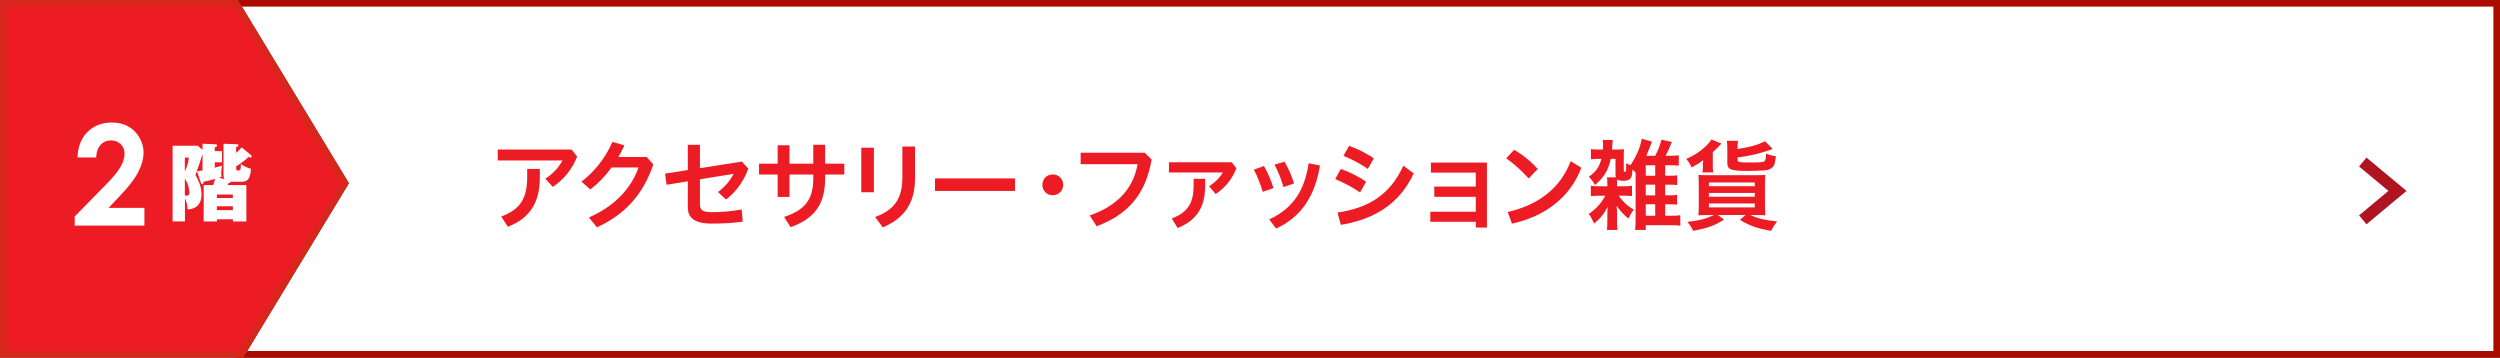 <?xml version="1.0" encoding="UTF-8"?>
<svg id="_レイヤー_2" data-name="レイヤー_2" xmlns="http://www.w3.org/2000/svg" viewBox="0 0 753.62 107.81">
  <rect x="0" y="0" width="753.62" height="107.81" fill="#333333" stroke="none"/>
  <defs>
    <style>
      .cls-1, .cls-2 {
        fill: #fff;
      }

      .cls-2 {
        stroke: #ac0c00;
      }

      .cls-2, .cls-3, .cls-4, .cls-5 {
        stroke-miterlimit: 10;
      }

      .cls-2, .cls-4 {
        stroke-width: 2px;
      }

      .cls-3 {
        stroke-width: 2.32px;
      }

      .cls-3, .cls-5 {
        fill: none;
        stroke: #af1521;
      }

      .cls-4 {
        stroke: #d7261b;
      }

      .cls-4, .cls-6 {
        fill: #ed1c24;
      }

      .cls-5 {
        stroke-width: 3.49px;
      }
    </style>
  </defs>
  <g id="_文字" data-name="文字">
    <g>
      <line class="cls-3" x1="39.49" y1="49.78" x2="41.81" y2="49.78"/>
      <line class="cls-3" x1="39.29" y1="50.26" x2="41.61" y2="50.26"/>
      <g>
        <path class="cls-1" d="M416.69,26.28h-5.51c.15-3.2,1.15-5.72,3.02-7.56,1.86-1.84,4.26-2.76,7.18-2.76,1.8,0,3.39.38,4.78,1.14,1.38.76,2.48,1.86,3.31,3.29s1.24,2.89,1.24,4.37c0,1.76-.5,3.66-1.51,5.69-1,2.03-2.84,4.43-5.5,7.21l-3.33,3.51h10.58v5.23h-20.57v-2.71l9.19-9.37c2.22-2.25,3.7-4.05,4.43-5.42.73-1.37,1.1-2.6,1.1-3.7s-.38-2.09-1.14-2.84-1.74-1.12-2.94-1.12-2.22.45-3.03,1.35c-.81.9-1.24,2.13-1.29,3.67Z"/>
        <path class="cls-1" d="M454.55,32.7c-.25-.55-.25-1.19-.25-1.41v-9.06l3.94.15c.17,0,.47,0,.47.35,0,.27-.37.4-.7.47v1.74c.92-.77,1.29-1.24,1.61-1.64l2.68,2.21c.17.12.27.25.27.45s-.1.35-.32.35c-.2,0-.42-.1-.57-.17-.47.47-1.31,1.29-3.67,2.8v.69c0,.52.22.52.67.52.62,0,.72-.35.72-1.91,1.14.77,1.94,1.14,2.98,1.39-.17,3.85-1.74,3.85-3.13,3.85h-2.9c-.1.27-.22.32-.64.42-.1.3-.15.4-.2.55h5.51v10.74h-3.97v-.65h-4.71v.65h-3.92v-10.74h2.8c.27-.69.37-1.09.57-1.81-1.66.47-2.53.67-3.43.84-.07.55-.1.74-.42.74-.2,0-.3-.25-.35-.42l-1.17-3.4c.94-.15,1.24-.2,1.64-.27v-4.84c-.84,2.65-1.04,3.23-2.08,6.2,1.31,2.28,1.79,3.99,1.79,5.73,0,3.65-2.43,4.37-4.12,4.42-.1-1.14-.2-2.26-.77-3.18v6.72h-3.65v-22.33h7.44l1.39,1.22v-1.81l3.75.15c.2,0,.57.02.57.35,0,.37-.45.5-.69.55v1.14h2.13v3.3h-2.13v1.59c.87-.22,1.44-.4,2.18-.62-.27.89-.27,2.06-.27,2.38,0,.45.05.62.1.92-.55.2-.62.2-.82.27l1.66.42ZM442.89,26.32v4.07c.35-.69.97-2.03,1.19-4.07h-1.19ZM442.89,37.46c.17.05.37.1.6.1.74,0,.74-.74.74-.89,0-.25-.07-2.33-1.34-4.12v4.91ZM457.05,38.26v-1.02h-4.71v1.02h4.71ZM457.05,41.83v-1.14h-4.71v1.14h4.71Z"/>
      </g>
      <line class="cls-3" x1="39.49" y1="49.78" x2="41.81" y2="49.78"/>
      <g>
        <path class="cls-1" d="M416.89,25.8h-5.51c.15-3.2,1.15-5.72,3.02-7.56,1.87-1.84,4.26-2.76,7.18-2.76,1.8,0,3.39.38,4.77,1.14,1.38.76,2.48,1.86,3.31,3.29.83,1.43,1.24,2.89,1.24,4.37,0,1.76-.5,3.66-1.5,5.69-1,2.03-2.84,4.43-5.5,7.21l-3.33,3.51h10.58v5.23h-20.57v-2.71l9.19-9.37c2.22-2.25,3.7-4.05,4.43-5.42.73-1.37,1.1-2.6,1.1-3.7s-.38-2.09-1.14-2.84c-.76-.75-1.74-1.12-2.94-1.12s-2.22.45-3.03,1.35c-.81.9-1.24,2.13-1.29,3.67Z"/>
        <path class="cls-1" d="M454.75,32.22c-.25-.55-.25-1.19-.25-1.41v-9.06l3.95.15c.17,0,.47,0,.47.35,0,.27-.37.4-.7.47v1.74c.92-.77,1.29-1.24,1.61-1.64l2.68,2.21c.17.12.27.25.27.45s-.1.35-.32.35c-.2,0-.42-.1-.57-.17-.47.47-1.32,1.29-3.67,2.8v.69c0,.52.22.52.67.52.62,0,.72-.35.72-1.91,1.14.77,1.94,1.14,2.98,1.39-.17,3.85-1.74,3.85-3.12,3.85h-2.9c-.1.27-.22.32-.64.42-.1.3-.15.4-.2.55h5.51v10.74h-3.97v-.65h-4.71v.65h-3.92v-10.74h2.8c.27-.69.37-1.09.57-1.81-1.66.47-2.53.67-3.42.84-.07.55-.1.74-.42.74-.2,0-.3-.25-.35-.42l-1.17-3.4c.94-.15,1.24-.2,1.64-.27v-4.84c-.84,2.65-1.04,3.23-2.09,6.2,1.32,2.28,1.79,3.99,1.79,5.73,0,3.65-2.43,4.37-4.12,4.42-.1-1.14-.2-2.26-.77-3.18v6.72h-3.65v-22.33h7.44l1.39,1.22v-1.81l3.75.15c.2,0,.57.02.57.35,0,.37-.45.5-.7.55v1.14h2.13v3.3h-2.13v1.59c.87-.22,1.44-.4,2.18-.62-.27.89-.27,2.06-.27,2.38,0,.45.05.62.1.92-.54.2-.62.2-.82.27l1.66.42ZM443.09,25.84v4.07c.35-.69.97-2.03,1.19-4.07h-1.19ZM443.09,36.98c.17.05.37.1.59.1.75,0,.75-.74.75-.89,0-.25-.08-2.33-1.34-4.12v4.91ZM457.25,37.77v-1.02h-4.71v1.02h4.71ZM457.25,41.35v-1.14h-4.71v1.14h4.71Z"/>
      </g>
      <g>
        <g>
          <polygon class="cls-2" points="752.62 1 71.15 1 104 55.23 72.75 106.81 752.62 106.81 752.62 1"/>
          <polygon class="cls-4" points="71.15 1 1 1 1 106.81 72.75 106.81 104 55.23 71.15 1"/>
        </g>
        <g>
          <path class="cls-1" d="M28.97,47.46h-5.63c.15-3.27,1.18-5.85,3.08-7.72s4.35-2.81,7.33-2.81c1.84,0,3.47.39,4.88,1.16,1.41.78,2.54,1.9,3.38,3.36.85,1.46,1.27,2.95,1.27,4.46,0,1.8-.51,3.74-1.54,5.81-1.03,2.08-2.9,4.53-5.62,7.36l-3.4,3.59h10.81v5.34h-21.01v-2.76l9.38-9.57c2.27-2.3,3.78-4.14,4.53-5.54.75-1.39,1.12-2.66,1.12-3.78s-.39-2.13-1.16-2.9c-.78-.76-1.78-1.14-3-1.14s-2.27.46-3.09,1.38c-.82.92-1.26,2.17-1.32,3.75Z"/>
          <path class="cls-1" d="M67.63,54.02c-.25-.56-.25-1.22-.25-1.44v-9.25l4.03.15c.18,0,.48,0,.48.35,0,.28-.38.41-.71.48v1.77c.94-.79,1.32-1.27,1.65-1.67l2.74,2.25c.18.13.28.25.28.46s-.1.35-.33.35c-.2,0-.43-.1-.58-.18-.48.48-1.34,1.32-3.75,2.86v.71c0,.53.23.53.69.53.63,0,.73-.35.73-1.95,1.16.79,1.97,1.17,3.04,1.42-.18,3.93-1.77,3.93-3.19,3.93h-2.96c-.1.28-.23.33-.66.43-.1.3-.15.41-.2.56h5.62v10.97h-4.05v-.66h-4.81v.66h-4v-10.97h2.86c.28-.71.38-1.11.58-1.85-1.7.48-2.58.68-3.49.86-.08.56-.1.76-.43.76-.2,0-.3-.25-.35-.43l-1.19-3.47c.96-.15,1.27-.2,1.67-.28v-4.94c-.86,2.71-1.06,3.29-2.13,6.33,1.34,2.33,1.82,4.08,1.82,5.85,0,3.72-2.48,4.46-4.2,4.51-.1-1.17-.2-2.3-.79-3.24v6.86h-3.72v-22.8h7.6l1.42,1.24v-1.85l3.82.15c.2,0,.58.03.58.35,0,.38-.46.51-.71.56v1.17h2.18v3.37h-2.18v1.62c.89-.23,1.47-.41,2.23-.63-.28.91-.28,2.1-.28,2.43,0,.46.05.63.1.94-.56.2-.63.2-.84.28l1.7.43ZM55.72,47.51v4.15c.36-.71.99-2.08,1.22-4.15h-1.22ZM55.72,58.88c.18.05.38.1.61.1.76,0,.76-.76.76-.91,0-.25-.08-2.38-1.37-4.2v5.02ZM70.19,59.69v-1.04h-4.81v1.04h4.81ZM70.19,63.34v-1.17h-4.81v1.17h4.81Z"/>
        </g>
        <g>
          <path class="cls-6" d="M173.98,47.18c-1.47,3.81-4.11,7.05-7.35,9.15l-2.25-2.46c2.34-1.5,4.14-3.51,5.16-5.49h-19.5v-3.3h22.26l1.68,2.1ZM162.73,50.93v2.52c0,7.68-3,12.3-9.63,14.91l-2.01-3.09c5.73-2.16,7.83-5.37,7.83-11.97v-2.37h3.81Z"/>
          <path class="cls-6" d="M194.93,47.33l2.01,2.22c-3.03,9.12-8.76,15.27-17.01,18.96l-2.4-2.97c7.47-3.21,12.75-8.64,14.94-15.06h-8.1c-1.89,2.58-4.08,4.86-6.42,6.63l-2.67-2.34c3.96-3.03,7.32-7.32,9.33-12l3.6,1.05c-.54,1.2-1.14,2.37-1.8,3.51h8.52Z"/>
          <path class="cls-6" d="M223.63,48.71l1.95,2.1c-1.2,3.48-3.75,7.14-6.72,9.33l-2.43-2.25c2.01-1.47,3.72-3.48,4.71-5.49l-10.14,1.65v7.59c0,1.74.9,2.31,3.57,2.31,3.24,0,6.12-.27,9-.81l.33,3.66c-2.73.42-5.67.6-9.36.6-5.46,0-7.2-1.95-7.2-4.92v-7.83l-6.39,1.05-.48-3.36,6.87-1.08v-7.62h3.66v7.05l12.63-1.98Z"/>
          <path class="cls-6" d="M237.99,59.36h-3.57v-6.75h-5.61v-3.27h5.61v-5.55h3.57v5.55h7.17v-5.7h3.57v5.7h5.79v3.27h-5.79v1.29c0,7.77-3.36,12.09-10.41,14.58l-1.95-3.09c6.3-2.1,8.79-5.19,8.79-11.67v-1.11h-7.17v6.75Z"/>
          <path class="cls-6" d="M259.63,44.54h3.81v13.41h-3.81v-13.41ZM275.83,44.18v9.63c0,7.59-3.45,12.12-9.72,14.73l-2.31-3.12c5.88-2.19,8.22-5.58,8.22-12v-9.24h3.81Z"/>
          <path class="cls-6" d="M305.98,53.78v3.78h-24.12v-3.78h24.12Z"/>
          <path class="cls-6" d="M320.49,55.73c0,1.74-1.35,3.12-3.15,3.12s-3.12-1.38-3.12-3.12,1.32-3.15,3.12-3.15,3.15,1.35,3.15,3.15Z"/>
          <path class="cls-6" d="M347.15,48.08c-1.8,10.59-7.2,16.62-16.59,20.13l-2.07-3.27c8.04-2.73,13.17-7.98,14.43-15.45h-17.16v-3.45h19.32l2.07,2.04Z"/>
          <path class="cls-6" d="M372.71,50.72c-1.23,3.24-3.48,5.97-6.24,7.77l-1.98-2.34c1.68-1.08,3.18-2.49,4.11-4.17h-16.23v-3.06h18.93l1.41,1.8ZM363.29,53.9v2.13c0,6.54-2.67,10.47-8.31,12.69l-1.74-2.85c4.74-1.89,6.57-4.5,6.57-9.96v-2.01h3.48Z"/>
          <path class="cls-6" d="M381.01,50.03c1.14,1.92,2.13,4.32,2.88,6.66l-3.24,1.14c-.72-2.37-1.65-4.8-2.67-6.69l3.03-1.11ZM397.9,49.88c-1.5,9.27-5.7,15.57-13.23,19.02l-2.07-2.76c6.9-3.18,10.65-8.4,11.88-16.92l3.42.66ZM387.22,48.74c1.2,2.04,2.22,4.41,2.85,6.57l-3.18,1.08c-.63-2.34-1.65-4.8-2.67-6.75l3-.9Z"/>
          <path class="cls-6" d="M404.17,50.93c2.43.81,5.37,2.28,7.65,3.84l-1.83,3.24c-2.31-1.59-5.22-3.09-7.5-4.02l1.68-3.06ZM403.18,64.07c9.39-1.38,15.87-5.37,19.86-14.13l3.12,2.34c-4.35,9.27-11.85,13.8-21.96,15.51l-1.02-3.72ZM406.69,43.97c2.4.84,5.16,2.16,7.44,3.78l-1.8,3.18c-2.34-1.68-5.07-3-7.35-3.96l1.71-3Z"/>
          <path class="cls-6" d="M432.36,59.33v-3.09h12.51v-4.2h-13.53v-3.03h16.89v19.59h-3.36v-1.74h-13.71v-3.03h13.71v-4.5h-12.51Z"/>
          <path class="cls-6" d="M456.44,45.17c2.49,1.41,4.98,3.39,7.11,5.76l-2.73,2.88c-2.1-2.37-4.65-4.59-6.78-6.09l2.4-2.55ZM454.49,63.92c9.54-2.25,15.87-7.26,18.99-15.33l3.21,1.98c-3.48,9.12-11.07,14.67-20.91,16.86l-1.29-3.51Z"/>
          <path class="cls-6" d="M487.08,53.45c-.06-.24-.09-.39-.09-.6v-4.95h-1.44c-.69,3.36-2.04,5.58-4.74,7.86-.6-1.05-1.08-1.68-1.86-2.49,2.13-1.47,3.12-2.88,3.78-5.37h-.96c-.81,0-1.5.03-2.19.12v-3.09c.63.12,1.2.15,2.25.15h1.38c.03-.63.03-.87.03-1.26,0-.54-.03-1.11-.09-1.62h3.03c-.09.6-.09.63-.15,1.65-.03.45-.03.75-.09,1.23h1.35c.96,0,1.65-.03,2.28-.09-.06.57-.09,1.17-.09,2.01v4.44c0,.24.09.33.36.33.36,0,.36-.03.36-2.55.84.39.87.42,1.29.57,1.74-2.55,3-5.46,3.42-7.98l3.09.9c-.15.3-.27.66-.45,1.11-.24.66-.93,2.34-1.26,3.15h2.67c.87-1.68,1.41-3.06,1.89-4.86l3.12.69c-.9,2.25-1.2,2.88-1.89,4.17h1.02c1.26,0,2.22-.06,2.97-.15v3.12c-.66-.09-1.62-.12-2.97-.12h-1.14v3.15h1.23c1.14,0,1.8-.03,2.4-.12v2.94c-.51-.09-1.32-.12-2.37-.12h-1.26v3.21h1.2c1.14,0,1.86-.03,2.4-.15v2.97c-.51-.09-1.38-.12-2.43-.12h-1.17v3.45h1.68c1.44,0,2.13-.03,2.88-.15v3.15c-.78-.12-1.68-.15-2.94-.15h-7.47v1.44h-3.21c.09-.87.15-1.8.15-3.12v-14.22c-.33-.33-.42-.42-.96-.84-.09,1.62-.18,2.13-.57,2.61-.39.51-1.08.75-2.07.75-1.08,0-1.5-.09-1.98-.42-.03.42-.03.66-.03,1.38v.69h1.83c1.41,0,2.01-.03,2.7-.18v3.15c-.81-.09-1.47-.12-2.61-.12h-1.41c1.35,1.89,2.7,3.15,4.56,4.2-.66.84-1.08,1.56-1.59,2.7-1.5-1.2-2.52-2.28-3.6-3.87.09.72.12,1.47.12,2.19v2.37c0,1.35.03,2.07.15,2.73h-3.21c.12-.66.15-1.38.15-2.58v-2.19c0-.81.03-1.38.09-2.22-1.11,2.19-2.19,3.51-4.11,5.07q-.21-.57-.72-1.56c-.42-.81-.48-.9-.9-1.35,2.13-1.38,3.87-3.27,5.01-5.49h-1.71c-1.26,0-1.83.03-2.64.15v-3.18c.72.15,1.32.18,2.7.18h2.28v-.72c0-.81-.03-1.44-.12-1.98h2.67ZM498.96,52.97v-3.15h-2.85v3.15h2.85ZM496.11,58.88h2.85v-3.21h-2.85v3.21ZM496.11,65.03h2.85v-3.45h-2.85v3.45Z"/>
          <path class="cls-6" d="M513.17,51.98c.12-.45.15-.87.15-1.44v-.99c0-.36.03-.84.12-1.29-1.2.93-1.83,1.32-3.54,2.22-.42-1.05-.69-1.47-1.59-2.58,2.19-.93,3.93-2.01,5.55-3.51.96-.87,1.65-1.68,2.04-2.34l3.03,1.23q-.15.15-.3.3t-.3.33-.36.39c-.3.33-1.11,1.08-1.65,1.59v4.08c0,1.02.03,1.47.15,2.01h-3.3ZM515.09,64.82c-1.23,0-2.43.03-3.12.09.09-.78.12-1.74.12-2.97v-6.15c0-1.38-.03-2.25-.09-3.06.66.06,1.68.09,2.97.09h14.22c1.56,0,2.19-.03,2.94-.09-.06.81-.09,1.74-.09,3.24v5.79c0,1.17.06,2.55.12,3.15-.63-.06-1.95-.09-3.12-.09h-1.35c2.1,1.02,4.29,1.56,8.01,1.92-.84,1.11-1.29,1.8-1.83,2.85-4.32-.78-6.09-1.41-9.39-3.3l1.68-1.47h-8.31l1.89,1.38c-3.18,1.92-4.77,2.49-9.33,3.39-.51-1.08-.93-1.71-1.77-2.7,3.69-.42,5.55-.9,8.04-2.07h-1.59ZM515.15,56.12h13.83v-1.11h-13.83v1.11ZM515.15,59.3h13.83v-1.14h-13.83v1.14ZM515.15,62.51h13.83v-1.17h-13.83v1.17ZM523.79,44.93c3.87-.63,5.97-1.2,8.31-2.37l2.28,2.37c-3.72,1.32-6.39,1.98-10.59,2.55v.69c0,.72.42.81,3.78.81,3.03,0,3.87-.06,4.29-.39.36-.24.48-.72.51-2.28,1.17.45,1.86.63,2.97.78-.27,2.4-.6,3.21-1.5,3.72-.57.33-1.14.48-2.25.57-.66.06-3.69.15-4.74.15-5.07,0-6.15-.42-6.15-2.37v-4.38c0-1.05-.03-1.68-.15-2.34h3.39c-.12.66-.15,1.14-.15,2.19v.3Z"/>
        </g>
        <polyline class="cls-5" points="712.25 48.84 722.71 57.55 712.25 66.27"/>
      </g>
    </g>
  </g>
</svg>